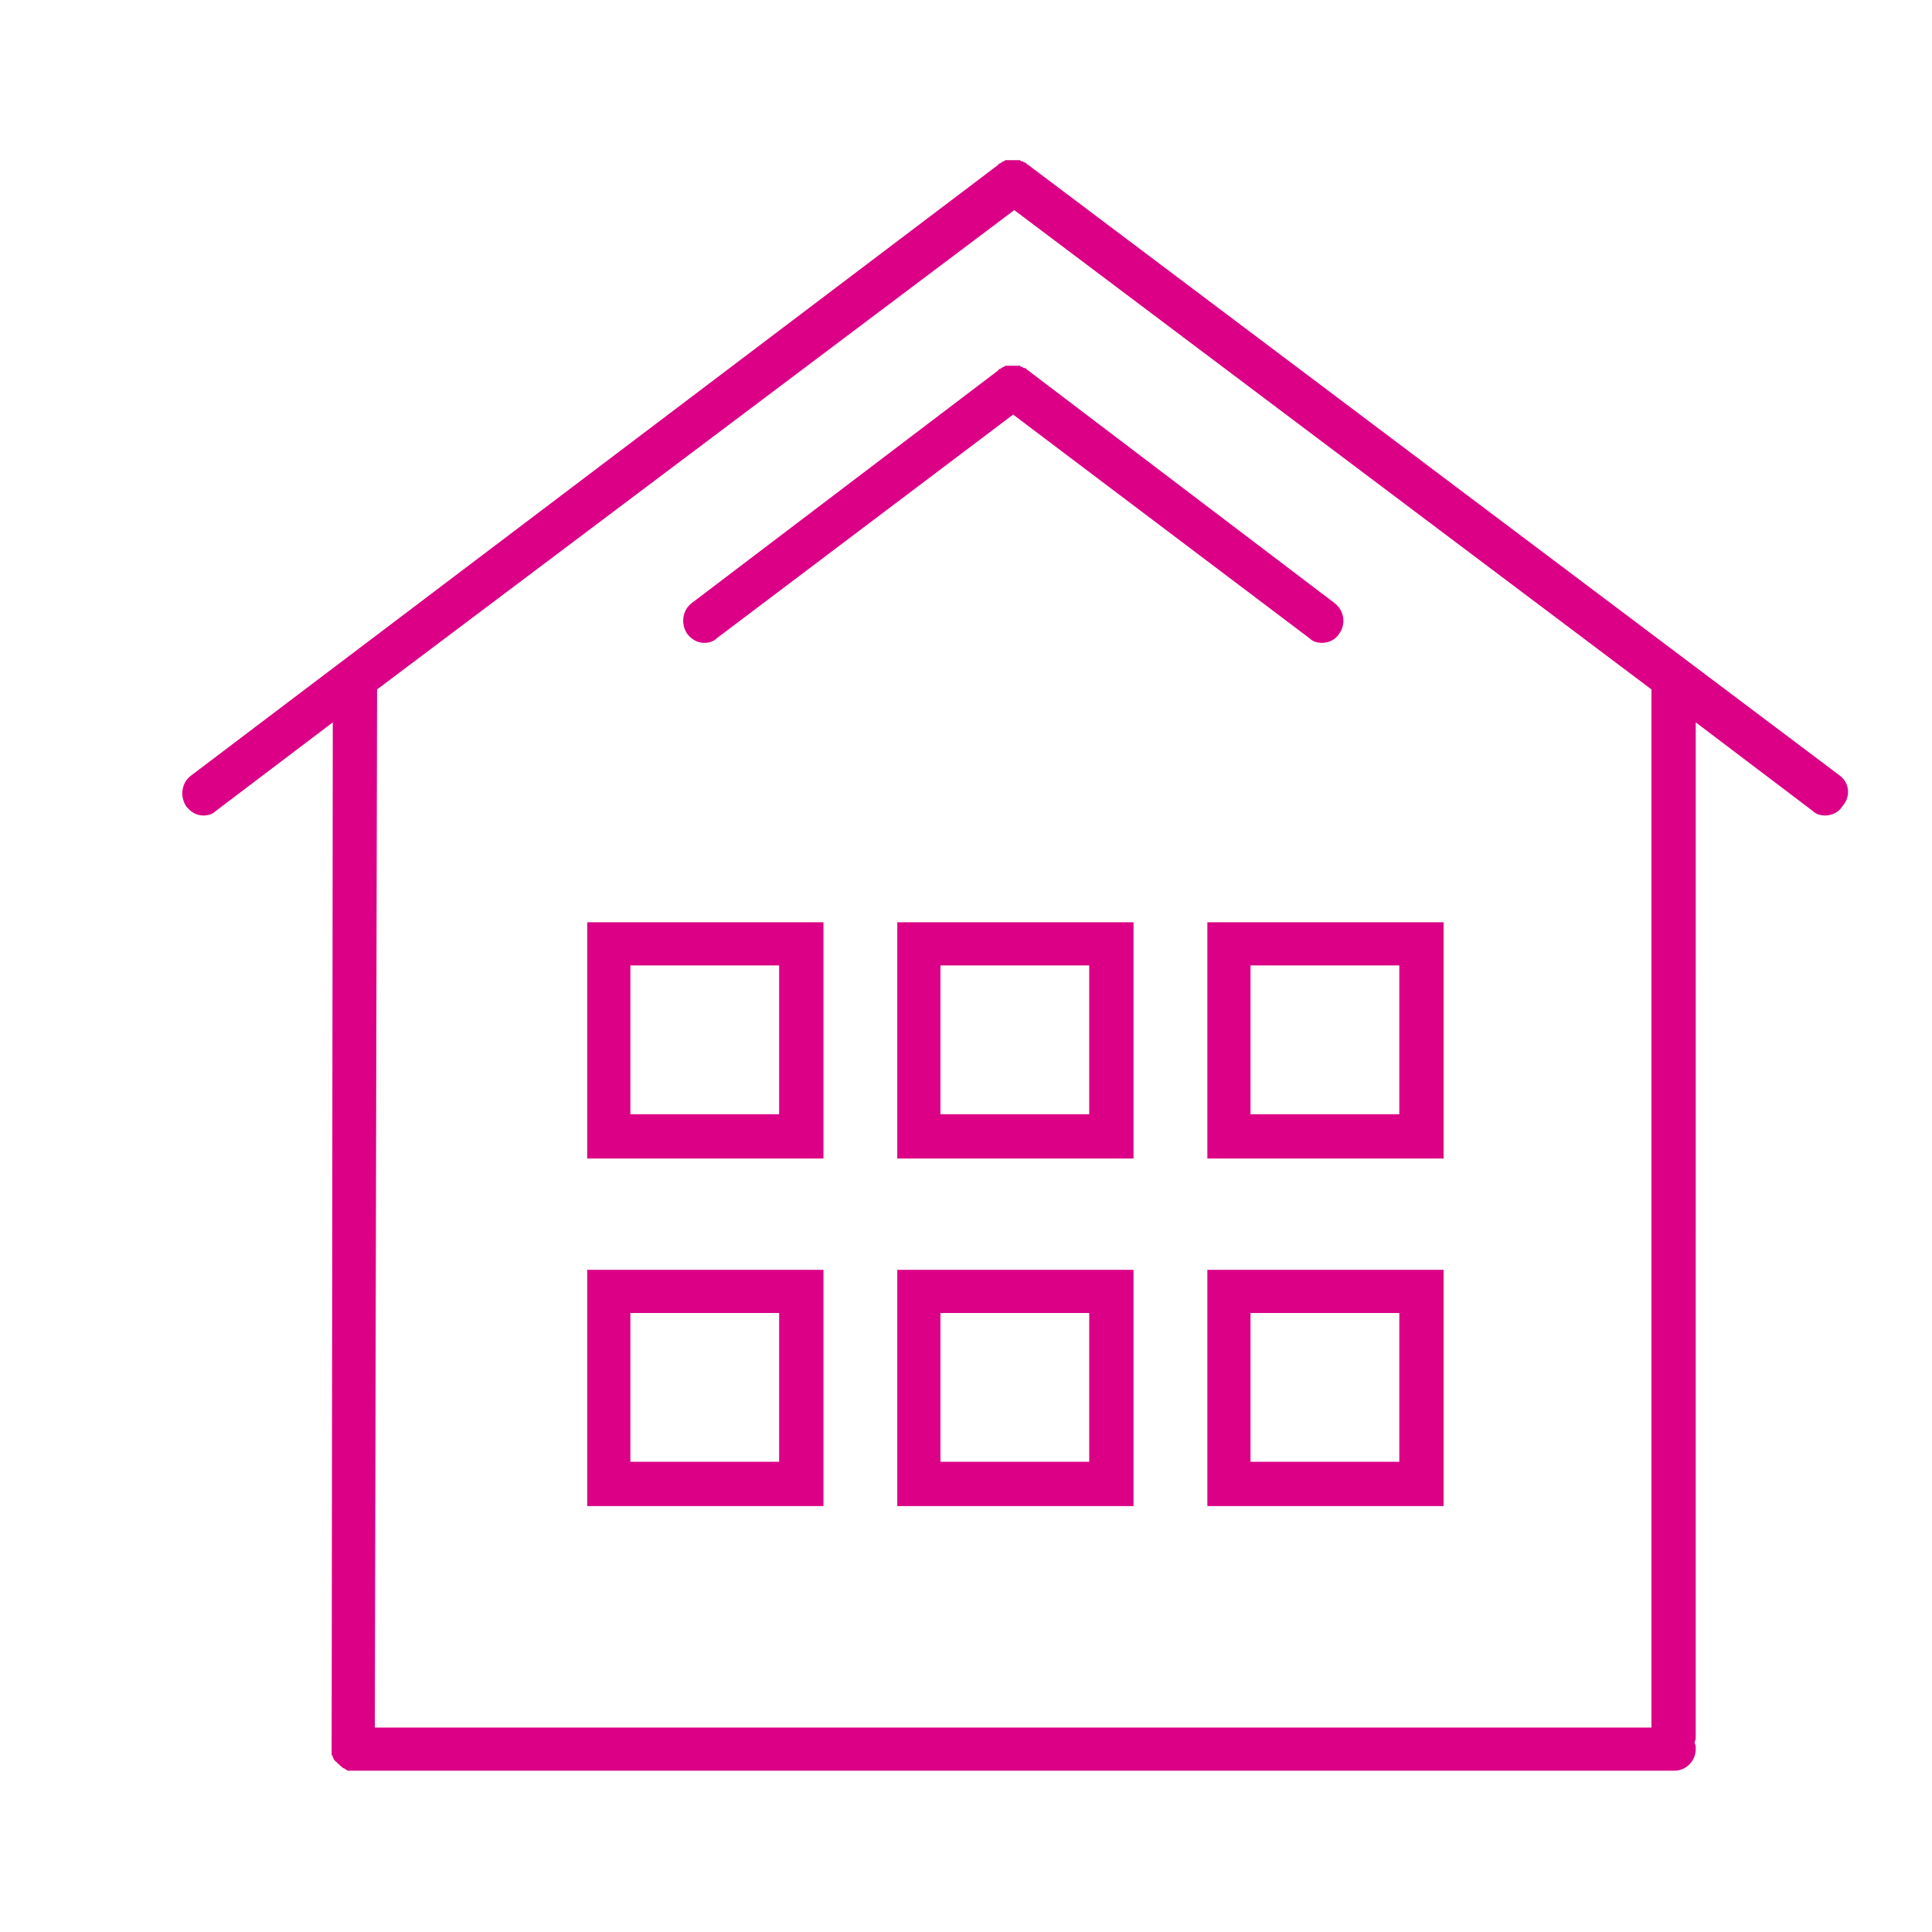 <?xml version="1.0" encoding="utf-8"?>
<!-- Generator: Adobe Illustrator 27.3.1, SVG Export Plug-In . SVG Version: 6.00 Build 0)  -->
<svg version="1.1" id="Ebene_1" xmlns="http://www.w3.org/2000/svg" xmlns:xlink="http://www.w3.org/1999/xlink" x="0px" y="0px"
	 viewBox="0 0 170.1 170.1" style="enable-background:new 0 0 170.1 170.1;" xml:space="preserve">
<style type="text/css">
	.st0{fill:#DB0086;}
</style>
<g>
	<path class="st0" d="M90.2,32.4c-0.1,0-0.1,0-0.2-0.1c-0.1,0-0.1,0-0.2-0.1c-0.1,0-0.1,0-0.2,0c-0.1,0-0.1,0-0.2,0
		c-0.1,0-0.1,0-0.2,0c-0.1,0-0.1,0-0.2,0c-0.1,0-0.1,0-0.2,0c-0.1,0-0.1,0-0.2,0c-0.1,0-0.1,0-0.2,0.1c-0.1,0-0.1,0-0.2,0.1
		c-0.1,0-0.1,0.1-0.2,0.1c0,0-0.1,0-0.1,0.1L60.9,53.1c-0.8,0.6-1,1.8-0.4,2.7c0.4,0.5,0.9,0.8,1.5,0.8c0.4,0,0.8-0.1,1.1-0.4
		l26.1-19.7l26.1,19.7c0.3,0.3,0.7,0.4,1.1,0.4c0.6,0,1.2-0.3,1.5-0.8c0.6-0.8,0.5-2-0.4-2.7L90.5,32.6c0,0-0.1,0-0.1-0.1
		C90.4,32.5,90.3,32.4,90.2,32.4z"/>
	<path class="st0" d="M162,68.3L90.5,14.5c0,0-0.1,0-0.1-0.1c-0.1,0-0.1-0.1-0.2-0.1c-0.1,0-0.1-0.1-0.2-0.1c-0.1,0-0.1,0-0.2-0.1
		c-0.1,0-0.1,0-0.2,0c-0.1,0-0.1,0-0.2,0c-0.1,0-0.1,0-0.2,0c-0.1,0-0.1,0-0.2,0c-0.1,0-0.1,0-0.2,0c-0.1,0-0.1,0-0.2,0
		c-0.1,0-0.1,0-0.2,0.1c-0.1,0-0.1,0-0.2,0.1c-0.1,0-0.1,0.1-0.2,0.1c0,0-0.1,0-0.1,0.1L16.8,68.3c-0.8,0.6-1,1.8-0.4,2.7
		c0.4,0.5,0.9,0.8,1.5,0.8c0.4,0,0.8-0.1,1.1-0.4l10.3-7.8L29.2,154c0,0,0,0,0,0s0,0,0,0c0,0.1,0,0.1,0,0.2c0,0.1,0,0.1,0,0.2
		c0,0.1,0,0.2,0.1,0.2c0,0,0,0.1,0,0.1c0,0.1,0.1,0.1,0.1,0.2c0,0,0,0.1,0.1,0.1c0,0.1,0.1,0.1,0.2,0.2c0,0,0,0.1,0.1,0.1
		c0.1,0.1,0.1,0.1,0.2,0.2c0,0,0.1,0,0.1,0.1c0.1,0,0.1,0.1,0.2,0.1c0,0,0.1,0,0.1,0.1c0.1,0,0.1,0,0.2,0.1c0,0,0.1,0,0.1,0
		c0.1,0,0.1,0,0.2,0c0.1,0,0.1,0,0.2,0c0,0,0,0,0,0h116.3c1.1,0,1.9-0.9,1.9-1.9c0-0.2,0-0.4-0.1-0.5c0-0.2,0.1-0.3,0.1-0.5V63.6
		l10.3,7.8c0.3,0.3,0.7,0.4,1.1,0.4c0.6,0,1.2-0.3,1.5-0.8C163,70.1,162.8,68.9,162,68.3z M145.5,152.1H33l0.2-91.4l56.1-42.2
		l56.1,42.2V152.1z"/>
	<path class="st0" d="M51.7,102h20.8V81.2H51.7V102z M55.5,85h13.1v13.1H55.5V85z"/>
	<path class="st0" d="M79,102h20.8V81.2H79V102z M82.8,85h13.1v13.1H82.8V85z"/>
	<path class="st0" d="M106.3,102h20.8V81.2h-20.8V102z M110.1,85h13.1v13.1h-13.1V85z"/>
	<path class="st0" d="M51.7,132.6h20.8v-20.8H51.7V132.6z M55.5,115.6h13.1v13.1H55.5V115.6z"/>
	<path class="st0" d="M79,132.6h20.8v-20.8H79V132.6z M82.8,115.6h13.1v13.1H82.8V115.6z"/>
	<path class="st0" d="M106.3,132.6h20.8v-20.8h-20.8V132.6z M110.1,115.6h13.1v13.1h-13.1V115.6z"/>
</g>
</svg>
